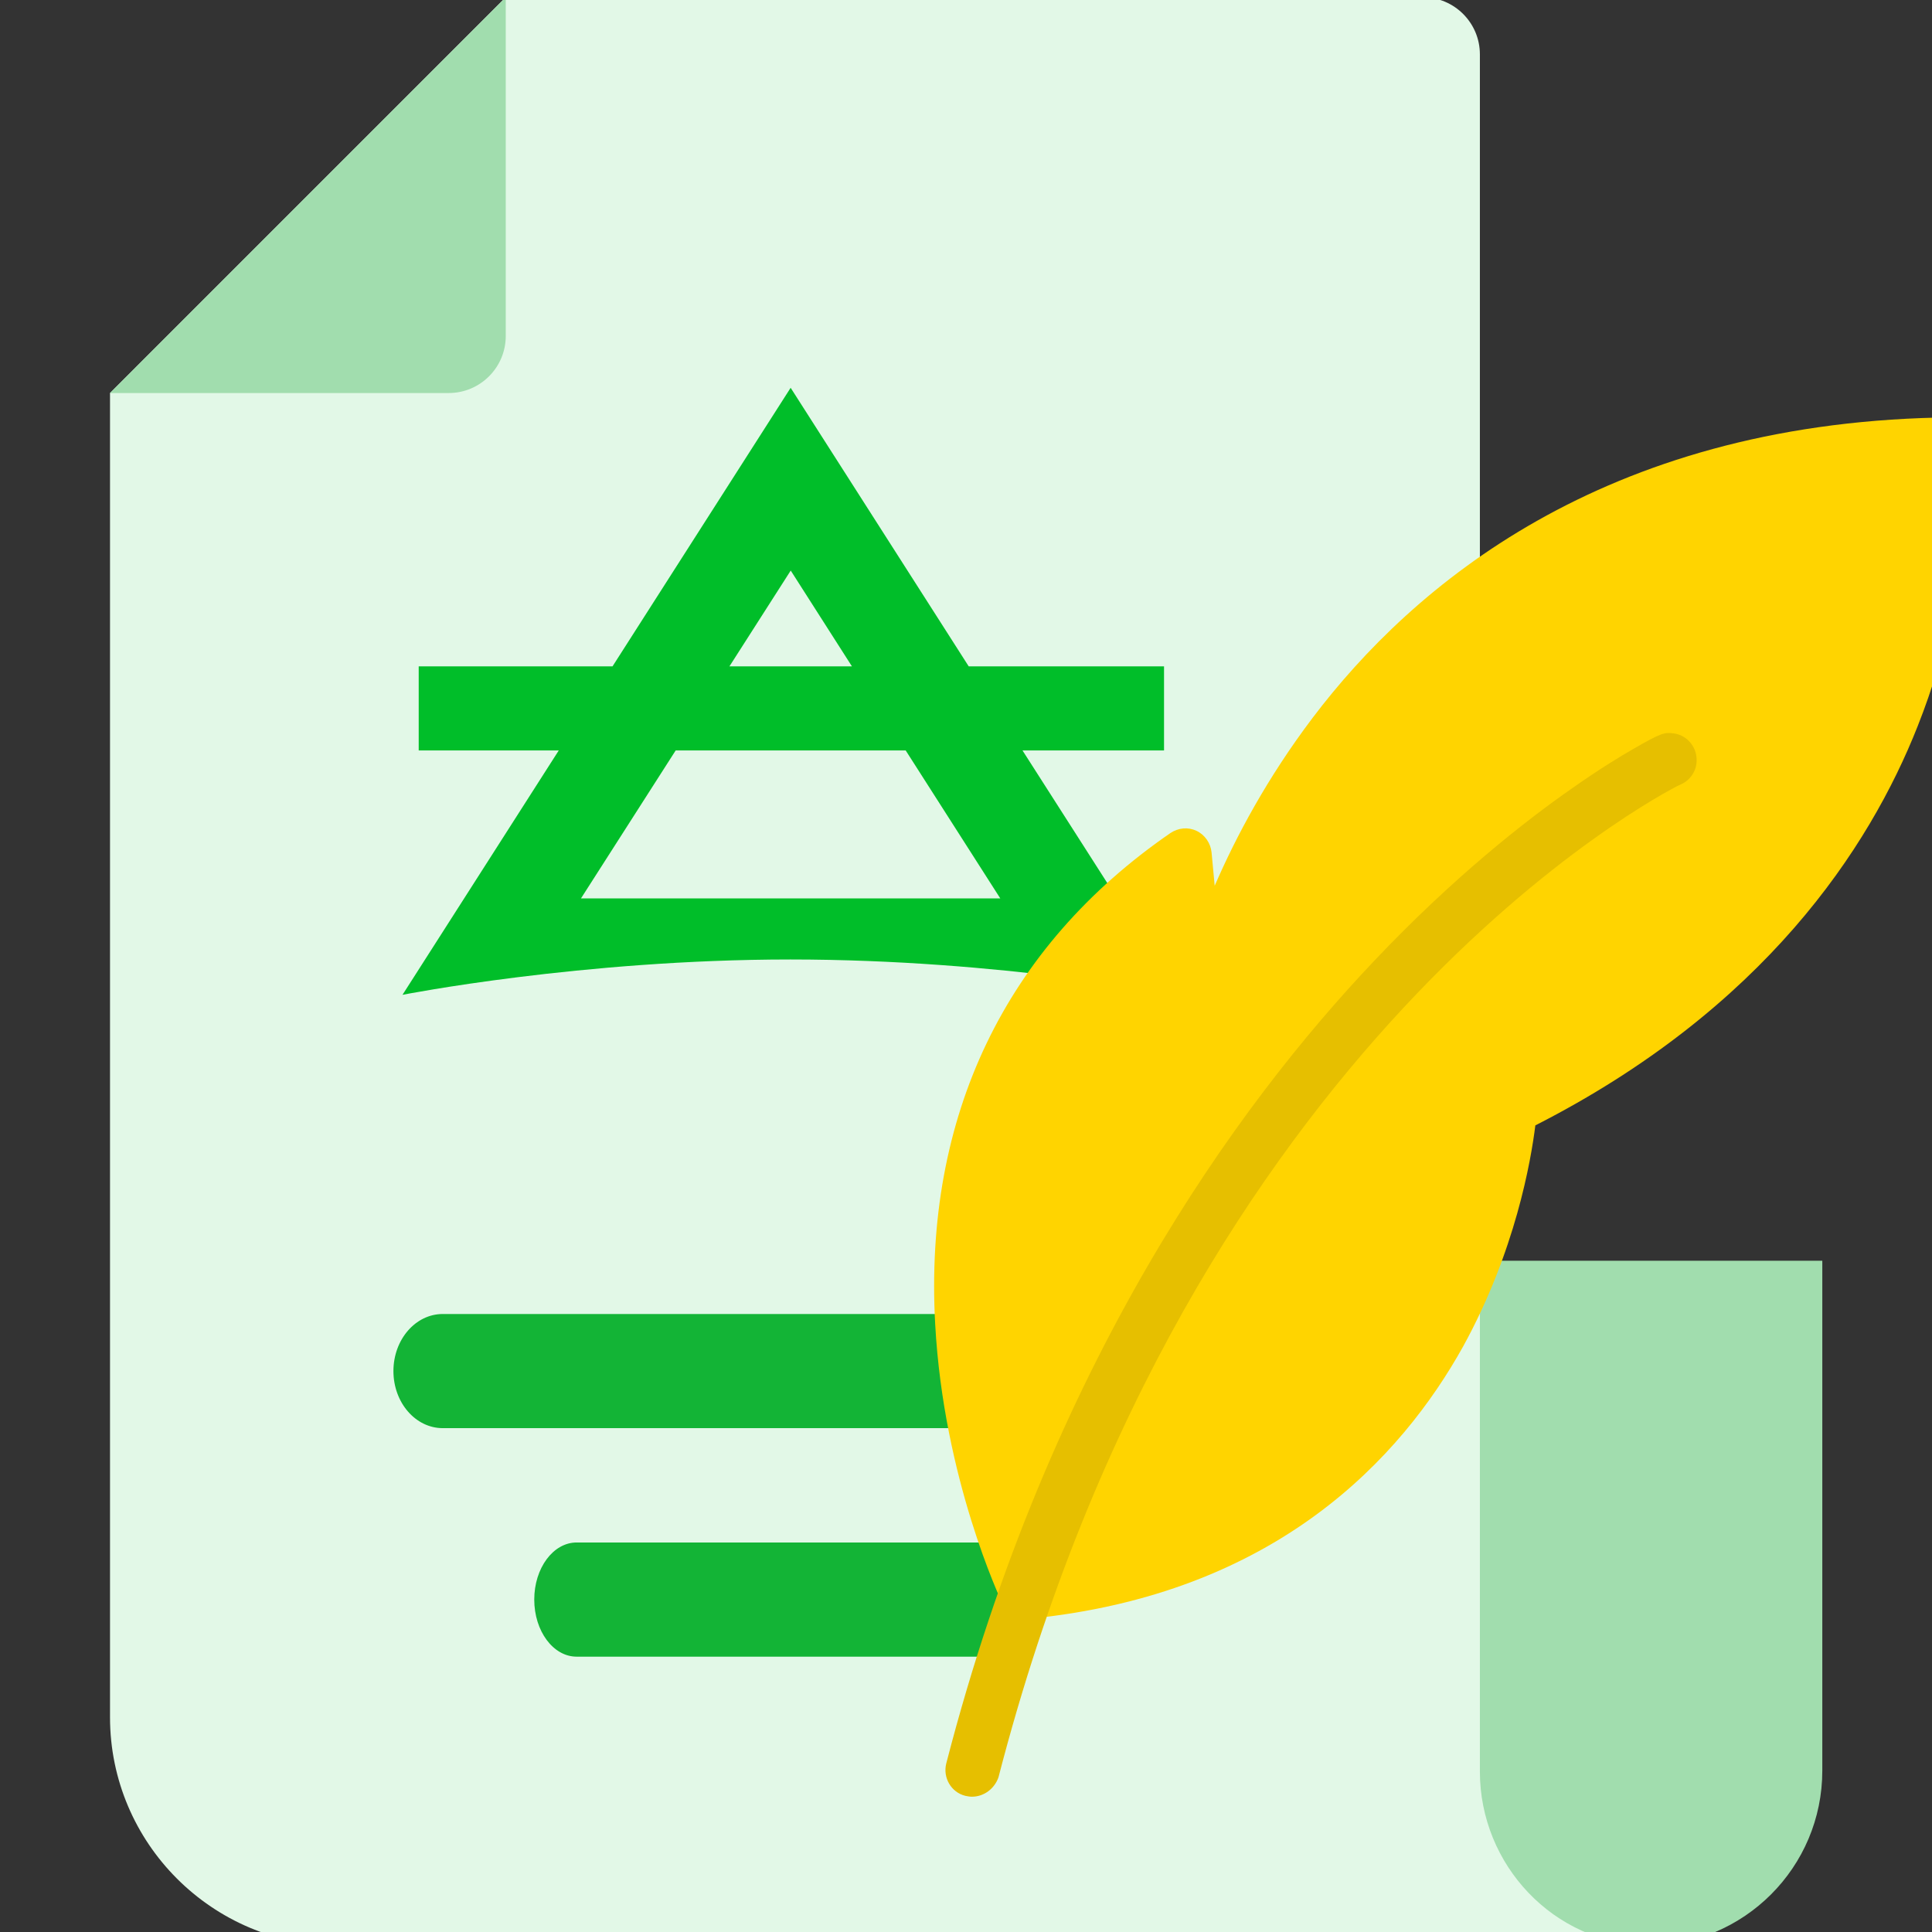 <svg width="72" height="72" viewBox="0 0 72 72" fill="none" xmlns="http://www.w3.org/2000/svg">
<rect x="0" y="0" width="72" height="72" fill="#333333" stroke="none"/>
<g clip-path="url(#clip0_662_69449)">
<g clip-path="url(#clip1_662_69449)">
<path d="M61.389 72.51C57.786 72.51 54.865 69.59 54.865 65.987V46.984H67.912V65.987C67.912 69.59 64.991 72.51 61.389 72.51Z" fill="#A1DDAE"/>
<path d="M61.391 72.504C57.908 72.43 55.151 69.508 55.151 66.019V2.026C55.151 0.851 54.199 -0.102 53.024 -0.102H18.848L4.1 14.647V63.997C4.1 68.688 7.917 72.506 12.608 72.506L61.391 72.504Z" fill="#E2F8E7"/>
<path d="M18.848 -0.102L4.1 14.647H16.721C17.896 14.647 18.848 13.694 18.848 12.52V-0.102Z" fill="#A1DDAE"/>
<path d="M42.249 53.223H16.501C15.485 53.223 14.662 52.271 14.662 51.096C14.662 49.921 15.485 48.969 16.501 48.969H42.249C43.264 48.969 44.088 49.921 44.088 51.096C44.088 52.271 43.264 53.223 42.249 53.223Z" fill="#13B436"/>
<path d="M37.279 61.739H21.489C20.617 61.739 19.91 60.786 19.91 59.611C19.91 58.437 20.617 57.484 21.489 57.484H37.279C38.151 57.484 38.858 58.437 38.858 59.611C38.858 60.786 38.151 61.739 37.279 61.739Z" fill="#13B436"/>
<path d="M21.652 33.48L25.181 27.966H33.752L37.277 33.48H21.652ZM29.468 21.263L31.749 24.833H27.184L29.468 21.263ZM38.105 27.966H43.38V24.833H36.101L29.465 14.452L22.827 24.833H15.604V27.966H20.824L15 37.074C15 37.074 21.673 35.757 29.456 35.757C37.328 35.757 43.93 37.074 43.93 37.074L38.105 27.966Z" fill="#00BE29"/>
<path fill-rule="evenodd" clip-rule="evenodd" d="M38.253 60.328C37.873 60.328 37.526 60.113 37.361 59.767C37.279 59.585 35.166 55.112 34.852 49.351C34.423 41.61 37.46 35.288 43.617 31.046C43.914 30.848 44.278 30.814 44.591 30.963C44.905 31.112 45.119 31.425 45.152 31.772L45.268 33.01C46.06 31.178 47.232 28.982 48.916 26.754C52.663 21.802 59.727 15.843 72.206 15.562H72.223C72.718 15.562 73.147 15.942 73.213 16.437C73.23 16.635 73.742 21.323 71.464 27.067C69.664 31.623 65.736 37.599 57.218 41.94C57.053 43.26 56.476 46.627 54.528 50.176C52.233 54.303 47.579 59.42 38.335 60.328C38.319 60.328 38.286 60.328 38.253 60.328Z" fill="#FFD400"/>
<path fill-rule="evenodd" clip-rule="evenodd" d="M36.221 66.958C36.139 66.958 36.056 66.942 35.973 66.925C35.445 66.793 35.132 66.249 35.264 65.72C39.109 50.832 46.059 41.241 51.209 35.811C54.147 32.708 56.837 30.595 58.57 29.39C59.577 28.68 60.386 28.185 60.881 27.904C61.905 27.31 62.037 27.293 62.334 27.326C62.879 27.376 63.275 27.871 63.225 28.416C63.192 28.812 62.928 29.126 62.581 29.258C61.905 29.588 44.325 38.716 37.211 66.232C37.063 66.661 36.667 66.958 36.221 66.958Z" fill="#E6BF00"/>
</g>
</g>
<defs>
<clipPath id="clip0_662_69449">
<rect width="72" height="72" fill="white"/>
</clipPath>
<clipPath id="clip1_662_69449">
<rect width="76" height="76" fill="white" transform="translate(-2 -1.547)"/>
</clipPath>
</defs>
</svg>
